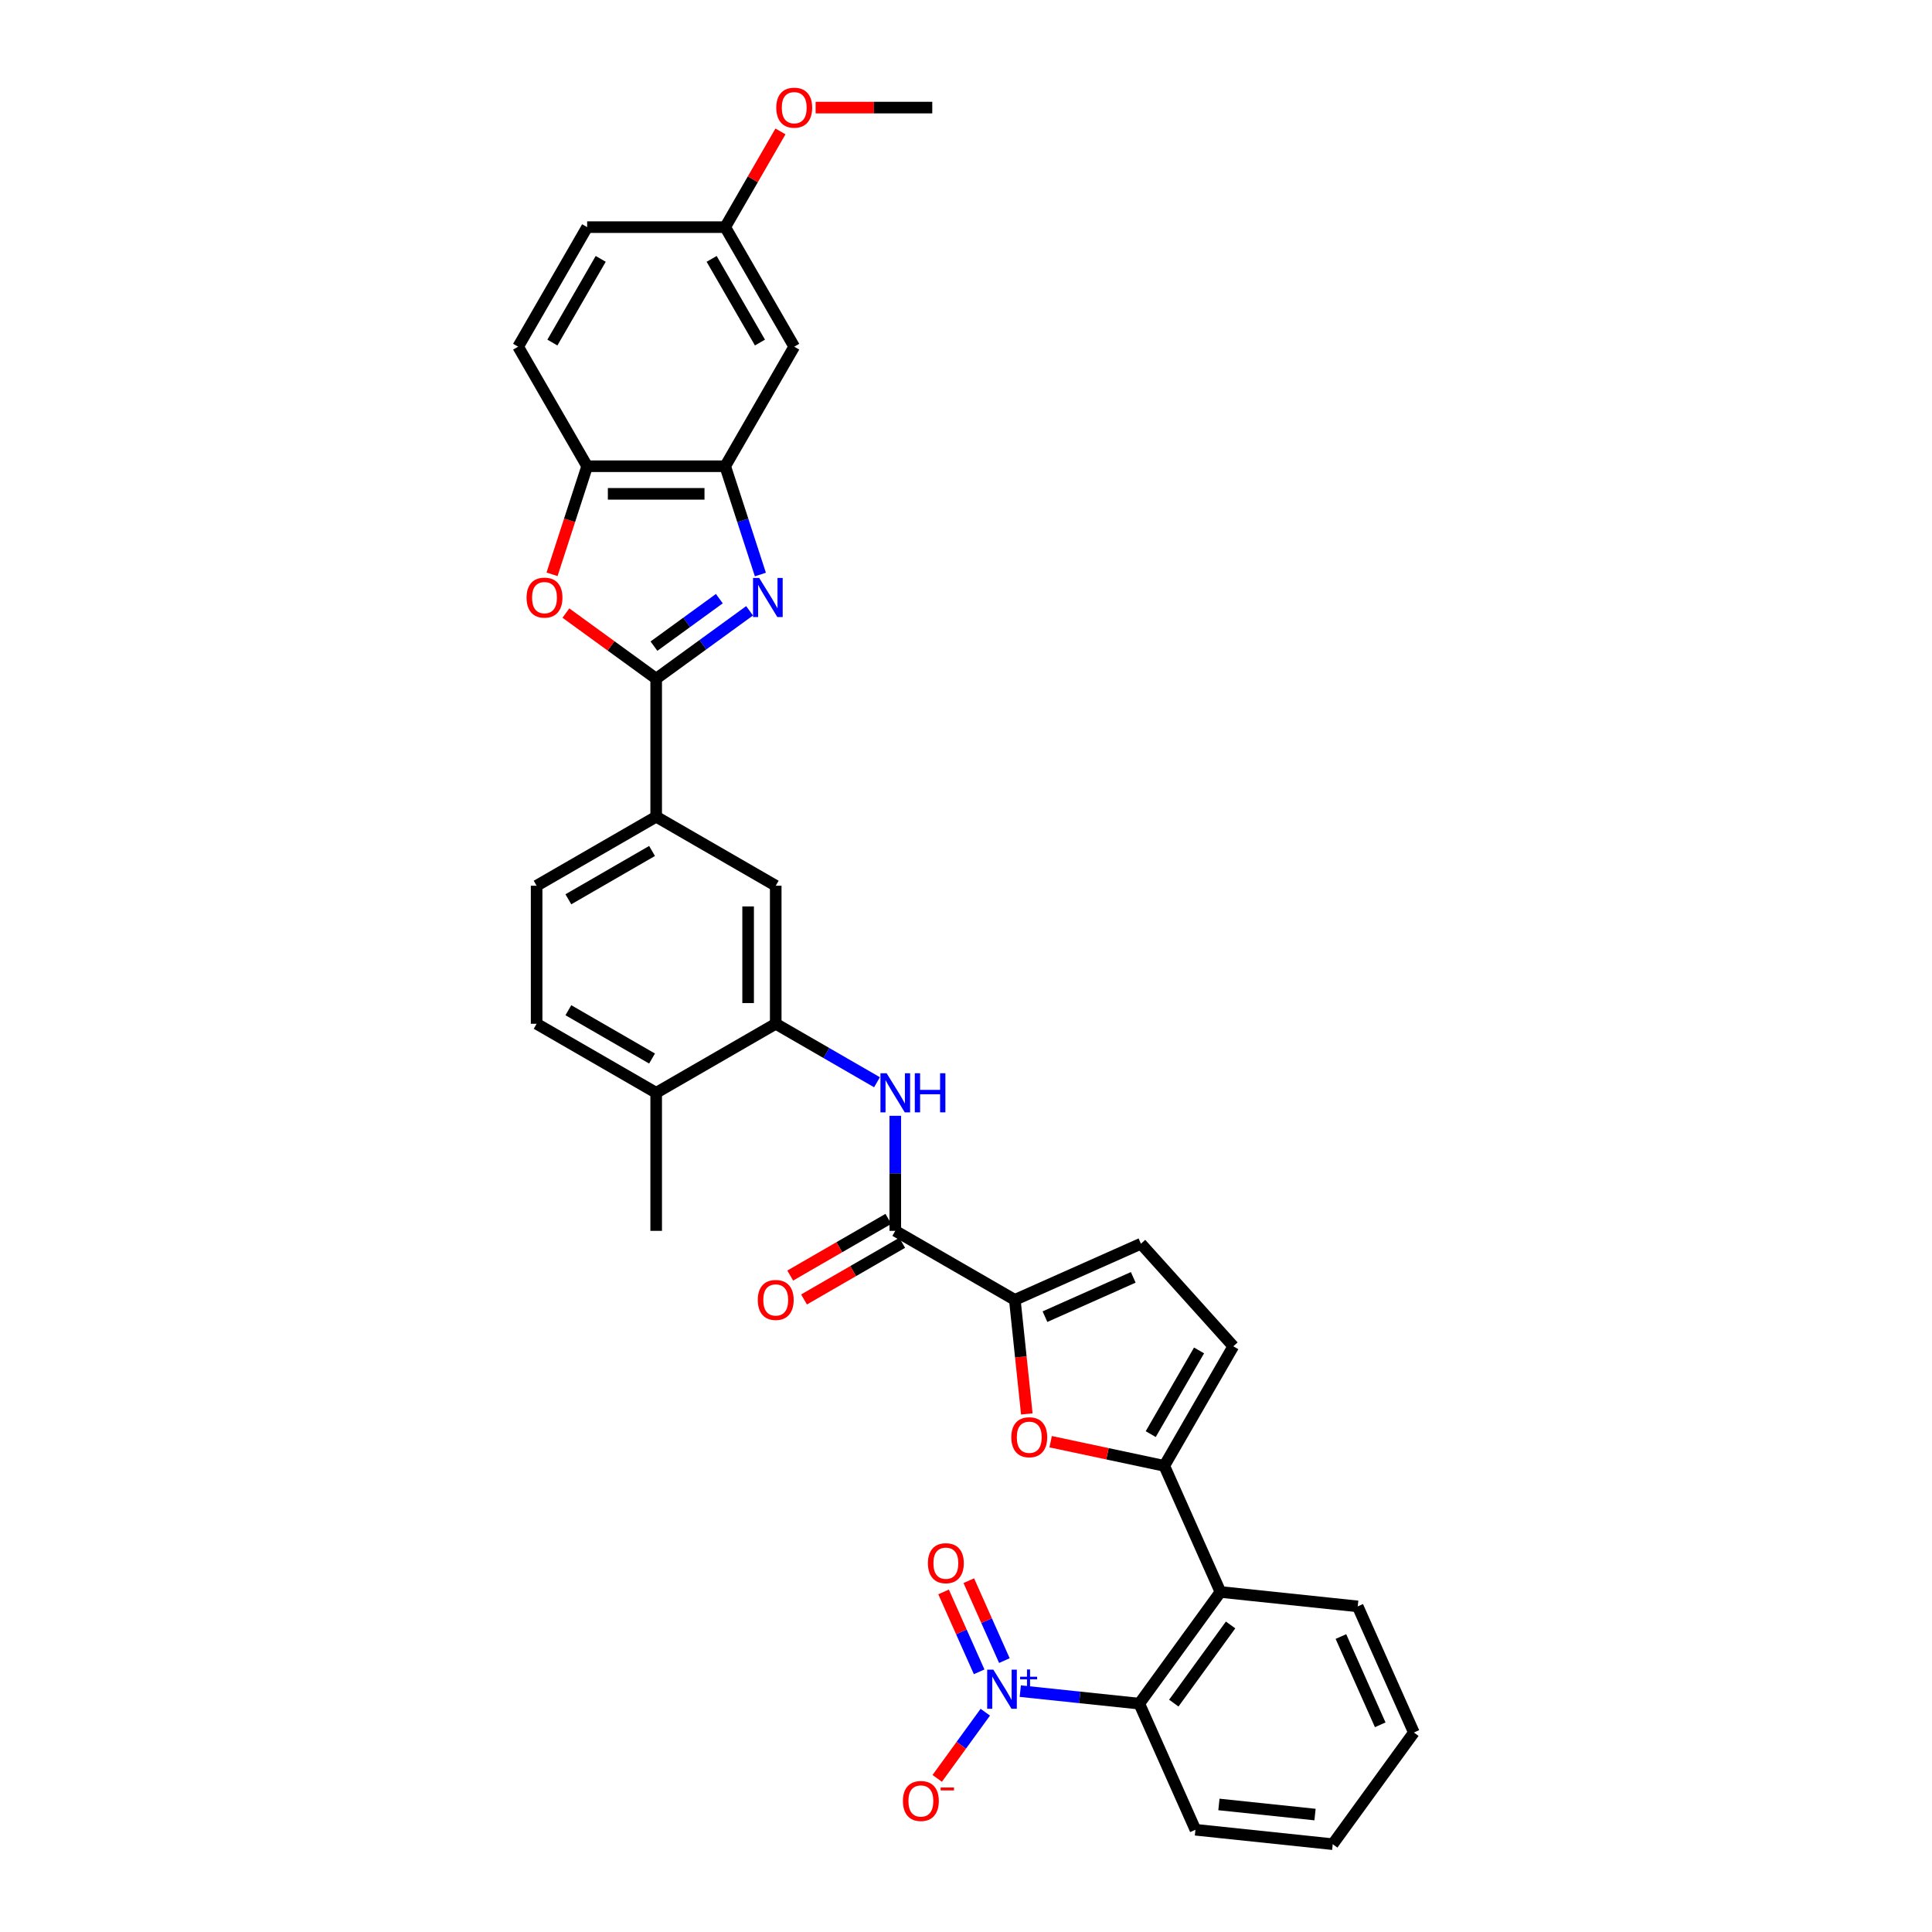 <?xml version='1.0' encoding='iso-8859-1'?>
<svg version='1.1' baseProfile='full'
              xmlns='http://www.w3.org/2000/svg'
                      xmlns:rdkit='http://www.rdkit.org/xml'
                      xmlns:xlink='http://www.w3.org/1999/xlink'
                  xml:space='preserve'
width='1000px' height='1000px' viewBox='0 0 1000 1000'>
<!-- END OF HEADER -->
<rect style='opacity:1.0;fill:#FFFFFF;stroke:none' width='1000' height='1000' x='0' y='0'> </rect>
<path class='bond-0' d='M 387.981,316.15 L 363.809,333.713' style='fill:none;fill-rule:evenodd;stroke:#0000FF;stroke-width:6px;stroke-linecap:butt;stroke-linejoin:miter;stroke-opacity:1' />
<path class='bond-0' d='M 363.809,333.713 L 339.636,351.275' style='fill:none;fill-rule:evenodd;stroke:#000000;stroke-width:6px;stroke-linecap:butt;stroke-linejoin:miter;stroke-opacity:1' />
<path class='bond-0' d='M 372.33,309.858 L 355.409,322.152' style='fill:none;fill-rule:evenodd;stroke:#0000FF;stroke-width:6px;stroke-linecap:butt;stroke-linejoin:miter;stroke-opacity:1' />
<path class='bond-0' d='M 355.409,322.152 L 338.488,334.446' style='fill:none;fill-rule:evenodd;stroke:#000000;stroke-width:6px;stroke-linecap:butt;stroke-linejoin:miter;stroke-opacity:1' />
<path class='bond-8' d='M 393.574,297.373 L 384.468,269.348' style='fill:none;fill-rule:evenodd;stroke:#0000FF;stroke-width:6px;stroke-linecap:butt;stroke-linejoin:miter;stroke-opacity:1' />
<path class='bond-8' d='M 384.468,269.348 L 375.362,241.323' style='fill:none;fill-rule:evenodd;stroke:#000000;stroke-width:6px;stroke-linecap:butt;stroke-linejoin:miter;stroke-opacity:1' />
<path class='bond-5' d='M 339.636,351.275 L 316.271,334.3' style='fill:none;fill-rule:evenodd;stroke:#000000;stroke-width:6px;stroke-linecap:butt;stroke-linejoin:miter;stroke-opacity:1' />
<path class='bond-5' d='M 316.271,334.3 L 292.906,317.324' style='fill:none;fill-rule:evenodd;stroke:#FF0000;stroke-width:6px;stroke-linecap:butt;stroke-linejoin:miter;stroke-opacity:1' />
<path class='bond-15' d='M 339.636,351.275 L 339.636,422.727' style='fill:none;fill-rule:evenodd;stroke:#000000;stroke-width:6px;stroke-linecap:butt;stroke-linejoin:miter;stroke-opacity:1' />
<path class='bond-1' d='M 528.095,875.328 L 558.895,878.565' style='fill:none;fill-rule:evenodd;stroke:#0000FF;stroke-width:6px;stroke-linecap:butt;stroke-linejoin:miter;stroke-opacity:1' />
<path class='bond-1' d='M 558.895,878.565 L 589.695,881.803' style='fill:none;fill-rule:evenodd;stroke:#000000;stroke-width:6px;stroke-linecap:butt;stroke-linejoin:miter;stroke-opacity:1' />
<path class='bond-18' d='M 509.986,886.238 L 497.544,903.363' style='fill:none;fill-rule:evenodd;stroke:#0000FF;stroke-width:6px;stroke-linecap:butt;stroke-linejoin:miter;stroke-opacity:1' />
<path class='bond-18' d='M 497.544,903.363 L 485.101,920.489' style='fill:none;fill-rule:evenodd;stroke:#FF0000;stroke-width:6px;stroke-linecap:butt;stroke-linejoin:miter;stroke-opacity:1' />
<path class='bond-19' d='M 519.863,859.524 L 510.654,838.842' style='fill:none;fill-rule:evenodd;stroke:#0000FF;stroke-width:6px;stroke-linecap:butt;stroke-linejoin:miter;stroke-opacity:1' />
<path class='bond-19' d='M 510.654,838.842 L 501.446,818.16' style='fill:none;fill-rule:evenodd;stroke:#FF0000;stroke-width:6px;stroke-linecap:butt;stroke-linejoin:miter;stroke-opacity:1' />
<path class='bond-19' d='M 506.808,865.336 L 497.6,844.654' style='fill:none;fill-rule:evenodd;stroke:#0000FF;stroke-width:6px;stroke-linecap:butt;stroke-linejoin:miter;stroke-opacity:1' />
<path class='bond-19' d='M 497.6,844.654 L 488.392,823.973' style='fill:none;fill-rule:evenodd;stroke:#FF0000;stroke-width:6px;stroke-linecap:butt;stroke-linejoin:miter;stroke-opacity:1' />
<path class='bond-2' d='M 602.631,758.723 L 573.224,752.472' style='fill:none;fill-rule:evenodd;stroke:#000000;stroke-width:6px;stroke-linecap:butt;stroke-linejoin:miter;stroke-opacity:1' />
<path class='bond-2' d='M 573.224,752.472 L 543.816,746.221' style='fill:none;fill-rule:evenodd;stroke:#FF0000;stroke-width:6px;stroke-linecap:butt;stroke-linejoin:miter;stroke-opacity:1' />
<path class='bond-6' d='M 602.631,758.723 L 631.693,823.997' style='fill:none;fill-rule:evenodd;stroke:#000000;stroke-width:6px;stroke-linecap:butt;stroke-linejoin:miter;stroke-opacity:1' />
<path class='bond-37' d='M 602.631,758.723 L 638.357,696.844' style='fill:none;fill-rule:evenodd;stroke:#000000;stroke-width:6px;stroke-linecap:butt;stroke-linejoin:miter;stroke-opacity:1' />
<path class='bond-37' d='M 595.615,742.296 L 620.623,698.981' style='fill:none;fill-rule:evenodd;stroke:#000000;stroke-width:6px;stroke-linecap:butt;stroke-linejoin:miter;stroke-opacity:1' />
<path class='bond-3' d='M 531.478,731.849 L 528.375,702.328' style='fill:none;fill-rule:evenodd;stroke:#FF0000;stroke-width:6px;stroke-linecap:butt;stroke-linejoin:miter;stroke-opacity:1' />
<path class='bond-3' d='M 528.375,702.328 L 525.273,672.807' style='fill:none;fill-rule:evenodd;stroke:#000000;stroke-width:6px;stroke-linecap:butt;stroke-linejoin:miter;stroke-opacity:1' />
<path class='bond-4' d='M 525.273,672.807 L 463.394,637.081' style='fill:none;fill-rule:evenodd;stroke:#000000;stroke-width:6px;stroke-linecap:butt;stroke-linejoin:miter;stroke-opacity:1' />
<path class='bond-14' d='M 525.273,672.807 L 590.547,643.745' style='fill:none;fill-rule:evenodd;stroke:#000000;stroke-width:6px;stroke-linecap:butt;stroke-linejoin:miter;stroke-opacity:1' />
<path class='bond-14' d='M 540.876,681.503 L 586.568,661.159' style='fill:none;fill-rule:evenodd;stroke:#000000;stroke-width:6px;stroke-linecap:butt;stroke-linejoin:miter;stroke-opacity:1' />
<path class='bond-34' d='M 285.736,297.259 L 294.823,269.291' style='fill:none;fill-rule:evenodd;stroke:#FF0000;stroke-width:6px;stroke-linecap:butt;stroke-linejoin:miter;stroke-opacity:1' />
<path class='bond-34' d='M 294.823,269.291 L 303.91,241.323' style='fill:none;fill-rule:evenodd;stroke:#000000;stroke-width:6px;stroke-linecap:butt;stroke-linejoin:miter;stroke-opacity:1' />
<path class='bond-9' d='M 631.693,823.997 L 589.695,881.803' style='fill:none;fill-rule:evenodd;stroke:#000000;stroke-width:6px;stroke-linecap:butt;stroke-linejoin:miter;stroke-opacity:1' />
<path class='bond-9' d='M 636.955,841.068 L 607.556,881.531' style='fill:none;fill-rule:evenodd;stroke:#000000;stroke-width:6px;stroke-linecap:butt;stroke-linejoin:miter;stroke-opacity:1' />
<path class='bond-27' d='M 631.693,823.997 L 702.753,831.466' style='fill:none;fill-rule:evenodd;stroke:#000000;stroke-width:6px;stroke-linecap:butt;stroke-linejoin:miter;stroke-opacity:1' />
<path class='bond-7' d='M 463.394,637.081 L 463.394,607.308' style='fill:none;fill-rule:evenodd;stroke:#000000;stroke-width:6px;stroke-linecap:butt;stroke-linejoin:miter;stroke-opacity:1' />
<path class='bond-7' d='M 463.394,607.308 L 463.394,577.534' style='fill:none;fill-rule:evenodd;stroke:#0000FF;stroke-width:6px;stroke-linecap:butt;stroke-linejoin:miter;stroke-opacity:1' />
<path class='bond-21' d='M 459.821,630.894 L 434.419,645.559' style='fill:none;fill-rule:evenodd;stroke:#000000;stroke-width:6px;stroke-linecap:butt;stroke-linejoin:miter;stroke-opacity:1' />
<path class='bond-21' d='M 434.419,645.559 L 409.017,660.225' style='fill:none;fill-rule:evenodd;stroke:#FF0000;stroke-width:6px;stroke-linecap:butt;stroke-linejoin:miter;stroke-opacity:1' />
<path class='bond-21' d='M 466.966,643.269 L 441.564,657.935' style='fill:none;fill-rule:evenodd;stroke:#000000;stroke-width:6px;stroke-linecap:butt;stroke-linejoin:miter;stroke-opacity:1' />
<path class='bond-21' d='M 441.564,657.935 L 416.162,672.601' style='fill:none;fill-rule:evenodd;stroke:#FF0000;stroke-width:6px;stroke-linecap:butt;stroke-linejoin:miter;stroke-opacity:1' />
<path class='bond-13' d='M 375.362,241.323 L 303.91,241.323' style='fill:none;fill-rule:evenodd;stroke:#000000;stroke-width:6px;stroke-linecap:butt;stroke-linejoin:miter;stroke-opacity:1' />
<path class='bond-13' d='M 364.644,255.613 L 314.628,255.613' style='fill:none;fill-rule:evenodd;stroke:#000000;stroke-width:6px;stroke-linecap:butt;stroke-linejoin:miter;stroke-opacity:1' />
<path class='bond-17' d='M 375.362,241.323 L 411.088,179.444' style='fill:none;fill-rule:evenodd;stroke:#000000;stroke-width:6px;stroke-linecap:butt;stroke-linejoin:miter;stroke-opacity:1' />
<path class='bond-28' d='M 589.695,881.803 L 618.757,947.077' style='fill:none;fill-rule:evenodd;stroke:#000000;stroke-width:6px;stroke-linecap:butt;stroke-linejoin:miter;stroke-opacity:1' />
<path class='bond-10' d='M 453.934,560.168 L 427.724,545.036' style='fill:none;fill-rule:evenodd;stroke:#0000FF;stroke-width:6px;stroke-linecap:butt;stroke-linejoin:miter;stroke-opacity:1' />
<path class='bond-10' d='M 427.724,545.036 L 401.515,529.904' style='fill:none;fill-rule:evenodd;stroke:#000000;stroke-width:6px;stroke-linecap:butt;stroke-linejoin:miter;stroke-opacity:1' />
<path class='bond-11' d='M 401.515,529.904 L 401.515,458.453' style='fill:none;fill-rule:evenodd;stroke:#000000;stroke-width:6px;stroke-linecap:butt;stroke-linejoin:miter;stroke-opacity:1' />
<path class='bond-11' d='M 387.225,519.186 L 387.225,469.17' style='fill:none;fill-rule:evenodd;stroke:#000000;stroke-width:6px;stroke-linecap:butt;stroke-linejoin:miter;stroke-opacity:1' />
<path class='bond-36' d='M 401.515,529.904 L 339.636,565.63' style='fill:none;fill-rule:evenodd;stroke:#000000;stroke-width:6px;stroke-linecap:butt;stroke-linejoin:miter;stroke-opacity:1' />
<path class='bond-12' d='M 638.357,696.844 L 590.547,643.745' style='fill:none;fill-rule:evenodd;stroke:#000000;stroke-width:6px;stroke-linecap:butt;stroke-linejoin:miter;stroke-opacity:1' />
<path class='bond-23' d='M 303.91,241.323 L 268.185,179.444' style='fill:none;fill-rule:evenodd;stroke:#000000;stroke-width:6px;stroke-linecap:butt;stroke-linejoin:miter;stroke-opacity:1' />
<path class='bond-16' d='M 339.636,422.727 L 401.515,458.453' style='fill:none;fill-rule:evenodd;stroke:#000000;stroke-width:6px;stroke-linecap:butt;stroke-linejoin:miter;stroke-opacity:1' />
<path class='bond-22' d='M 339.636,422.727 L 277.757,458.453' style='fill:none;fill-rule:evenodd;stroke:#000000;stroke-width:6px;stroke-linecap:butt;stroke-linejoin:miter;stroke-opacity:1' />
<path class='bond-22' d='M 337.499,440.462 L 294.184,465.47' style='fill:none;fill-rule:evenodd;stroke:#000000;stroke-width:6px;stroke-linecap:butt;stroke-linejoin:miter;stroke-opacity:1' />
<path class='bond-25' d='M 411.088,179.444 L 375.362,117.565' style='fill:none;fill-rule:evenodd;stroke:#000000;stroke-width:6px;stroke-linecap:butt;stroke-linejoin:miter;stroke-opacity:1' />
<path class='bond-25' d='M 393.353,177.307 L 368.345,133.992' style='fill:none;fill-rule:evenodd;stroke:#000000;stroke-width:6px;stroke-linecap:butt;stroke-linejoin:miter;stroke-opacity:1' />
<path class='bond-20' d='M 339.636,565.63 L 277.757,529.904' style='fill:none;fill-rule:evenodd;stroke:#000000;stroke-width:6px;stroke-linecap:butt;stroke-linejoin:miter;stroke-opacity:1' />
<path class='bond-20' d='M 337.499,547.895 L 294.184,522.887' style='fill:none;fill-rule:evenodd;stroke:#000000;stroke-width:6px;stroke-linecap:butt;stroke-linejoin:miter;stroke-opacity:1' />
<path class='bond-30' d='M 339.636,565.63 L 339.636,637.081' style='fill:none;fill-rule:evenodd;stroke:#000000;stroke-width:6px;stroke-linecap:butt;stroke-linejoin:miter;stroke-opacity:1' />
<path class='bond-24' d='M 277.757,458.453 L 277.757,529.904' style='fill:none;fill-rule:evenodd;stroke:#000000;stroke-width:6px;stroke-linecap:butt;stroke-linejoin:miter;stroke-opacity:1' />
<path class='bond-35' d='M 268.185,179.444 L 303.91,117.565' style='fill:none;fill-rule:evenodd;stroke:#000000;stroke-width:6px;stroke-linecap:butt;stroke-linejoin:miter;stroke-opacity:1' />
<path class='bond-35' d='M 285.919,177.307 L 310.927,133.992' style='fill:none;fill-rule:evenodd;stroke:#000000;stroke-width:6px;stroke-linecap:butt;stroke-linejoin:miter;stroke-opacity:1' />
<path class='bond-26' d='M 375.362,117.565 L 303.91,117.565' style='fill:none;fill-rule:evenodd;stroke:#000000;stroke-width:6px;stroke-linecap:butt;stroke-linejoin:miter;stroke-opacity:1' />
<path class='bond-29' d='M 375.362,117.565 L 389.665,92.792' style='fill:none;fill-rule:evenodd;stroke:#000000;stroke-width:6px;stroke-linecap:butt;stroke-linejoin:miter;stroke-opacity:1' />
<path class='bond-29' d='M 389.665,92.792 L 403.967,68.019' style='fill:none;fill-rule:evenodd;stroke:#FF0000;stroke-width:6px;stroke-linecap:butt;stroke-linejoin:miter;stroke-opacity:1' />
<path class='bond-32' d='M 702.753,831.466 L 731.815,896.74' style='fill:none;fill-rule:evenodd;stroke:#000000;stroke-width:6px;stroke-linecap:butt;stroke-linejoin:miter;stroke-opacity:1' />
<path class='bond-32' d='M 694.058,847.069 L 714.401,892.761' style='fill:none;fill-rule:evenodd;stroke:#000000;stroke-width:6px;stroke-linecap:butt;stroke-linejoin:miter;stroke-opacity:1' />
<path class='bond-38' d='M 618.757,947.077 L 689.817,954.545' style='fill:none;fill-rule:evenodd;stroke:#000000;stroke-width:6px;stroke-linecap:butt;stroke-linejoin:miter;stroke-opacity:1' />
<path class='bond-38' d='M 630.91,933.985 L 680.652,939.213' style='fill:none;fill-rule:evenodd;stroke:#000000;stroke-width:6px;stroke-linecap:butt;stroke-linejoin:miter;stroke-opacity:1' />
<path class='bond-31' d='M 422.163,55.686 L 452.351,55.686' style='fill:none;fill-rule:evenodd;stroke:#FF0000;stroke-width:6px;stroke-linecap:butt;stroke-linejoin:miter;stroke-opacity:1' />
<path class='bond-31' d='M 452.351,55.686 L 482.539,55.686' style='fill:none;fill-rule:evenodd;stroke:#000000;stroke-width:6px;stroke-linecap:butt;stroke-linejoin:miter;stroke-opacity:1' />
<path class='bond-33' d='M 731.815,896.74 L 689.817,954.545' style='fill:none;fill-rule:evenodd;stroke:#000000;stroke-width:6px;stroke-linecap:butt;stroke-linejoin:miter;stroke-opacity:1' />
<path  class='atom-0' d='M 392.969 299.16
L 399.599 309.877
Q 400.257 310.935, 401.314 312.85
Q 402.372 314.765, 402.429 314.879
L 402.429 299.16
L 405.115 299.16
L 405.115 319.395
L 402.343 319.395
L 395.227 307.677
Q 394.398 306.305, 393.512 304.733
Q 392.654 303.161, 392.397 302.675
L 392.397 319.395
L 389.768 319.395
L 389.768 299.16
L 392.969 299.16
' fill='#0000FF'/>
<path  class='atom-2' d='M 514.162 864.216
L 520.793 874.934
Q 521.45 875.992, 522.508 877.906
Q 523.565 879.821, 523.622 879.936
L 523.622 864.216
L 526.309 864.216
L 526.309 884.451
L 523.537 884.451
L 516.42 872.733
Q 515.591 871.361, 514.705 869.79
Q 513.848 868.218, 513.591 867.732
L 513.591 884.451
L 510.961 884.451
L 510.961 864.216
L 514.162 864.216
' fill='#0000FF'/>
<path  class='atom-2' d='M 528.007 867.864
L 531.572 867.864
L 531.572 864.11
L 533.156 864.11
L 533.156 867.864
L 536.816 867.864
L 536.816 869.222
L 533.156 869.222
L 533.156 872.995
L 531.572 872.995
L 531.572 869.222
L 528.007 869.222
L 528.007 867.864
' fill='#0000FF'/>
<path  class='atom-4' d='M 523.453 743.924
Q 523.453 739.066, 525.853 736.351
Q 528.254 733.635, 532.741 733.635
Q 537.228 733.635, 539.629 736.351
Q 542.03 739.066, 542.03 743.924
Q 542.03 748.84, 539.601 751.641
Q 537.171 754.414, 532.741 754.414
Q 528.283 754.414, 525.853 751.641
Q 523.453 748.869, 523.453 743.924
M 532.741 752.127
Q 535.828 752.127, 537.486 750.069
Q 539.172 747.983, 539.172 743.924
Q 539.172 739.952, 537.486 737.951
Q 535.828 735.922, 532.741 735.922
Q 529.655 735.922, 527.968 737.922
Q 526.311 739.923, 526.311 743.924
Q 526.311 748.011, 527.968 750.069
Q 529.655 752.127, 532.741 752.127
' fill='#FF0000'/>
<path  class='atom-6' d='M 272.542 309.334
Q 272.542 304.476, 274.943 301.761
Q 277.343 299.045, 281.831 299.045
Q 286.318 299.045, 288.719 301.761
Q 291.119 304.476, 291.119 309.334
Q 291.119 314.25, 288.69 317.051
Q 286.261 319.824, 281.831 319.824
Q 277.372 319.824, 274.943 317.051
Q 272.542 314.279, 272.542 309.334
M 281.831 317.537
Q 284.917 317.537, 286.575 315.479
Q 288.261 313.393, 288.261 309.334
Q 288.261 305.362, 286.575 303.361
Q 284.917 301.332, 281.831 301.332
Q 278.744 301.332, 277.058 303.333
Q 275.4 305.333, 275.4 309.334
Q 275.4 313.421, 277.058 315.479
Q 278.744 317.537, 281.831 317.537
' fill='#FF0000'/>
<path  class='atom-11' d='M 458.921 555.512
L 465.552 566.23
Q 466.209 567.288, 467.266 569.202
Q 468.324 571.117, 468.381 571.232
L 468.381 555.512
L 471.068 555.512
L 471.068 575.747
L 468.295 575.747
L 461.179 564.029
Q 460.35 562.658, 459.464 561.086
Q 458.607 559.514, 458.349 559.028
L 458.349 575.747
L 455.72 575.747
L 455.72 555.512
L 458.921 555.512
' fill='#0000FF'/>
<path  class='atom-11' d='M 473.497 555.512
L 476.241 555.512
L 476.241 564.115
L 486.587 564.115
L 486.587 555.512
L 489.331 555.512
L 489.331 575.747
L 486.587 575.747
L 486.587 566.402
L 476.241 566.402
L 476.241 575.747
L 473.497 575.747
L 473.497 555.512
' fill='#0000FF'/>
<path  class='atom-19' d='M 467.348 932.196
Q 467.348 927.338, 469.749 924.623
Q 472.15 921.907, 476.637 921.907
Q 481.124 921.907, 483.525 924.623
Q 485.926 927.338, 485.926 932.196
Q 485.926 937.112, 483.496 939.913
Q 481.067 942.686, 476.637 942.686
Q 472.178 942.686, 469.749 939.913
Q 467.348 937.141, 467.348 932.196
M 476.637 940.399
Q 479.724 940.399, 481.381 938.341
Q 483.068 936.255, 483.068 932.196
Q 483.068 928.224, 481.381 926.223
Q 479.724 924.194, 476.637 924.194
Q 473.55 924.194, 471.864 926.195
Q 470.206 928.195, 470.206 932.196
Q 470.206 936.283, 471.864 938.341
Q 473.55 940.399, 476.637 940.399
' fill='#FF0000'/>
<path  class='atom-19' d='M 486.869 925.21
L 493.792 925.21
L 493.792 926.719
L 486.869 926.719
L 486.869 925.21
' fill='#FF0000'/>
<path  class='atom-20' d='M 480.284 809.117
Q 480.284 804.258, 482.685 801.543
Q 485.086 798.828, 489.573 798.828
Q 494.06 798.828, 496.461 801.543
Q 498.862 804.258, 498.862 809.117
Q 498.862 814.033, 496.433 816.834
Q 494.003 819.606, 489.573 819.606
Q 485.115 819.606, 482.685 816.834
Q 480.284 814.061, 480.284 809.117
M 489.573 817.319
Q 492.66 817.319, 494.318 815.262
Q 496.004 813.175, 496.004 809.117
Q 496.004 805.144, 494.318 803.143
Q 492.66 801.114, 489.573 801.114
Q 486.486 801.114, 484.8 803.115
Q 483.143 805.116, 483.143 809.117
Q 483.143 813.204, 484.8 815.262
Q 486.486 817.319, 489.573 817.319
' fill='#FF0000'/>
<path  class='atom-22' d='M 392.226 672.864
Q 392.226 668.006, 394.627 665.29
Q 397.028 662.575, 401.515 662.575
Q 406.002 662.575, 408.403 665.29
Q 410.804 668.006, 410.804 672.864
Q 410.804 677.78, 408.374 680.581
Q 405.945 683.353, 401.515 683.353
Q 397.056 683.353, 394.627 680.581
Q 392.226 677.809, 392.226 672.864
M 401.515 681.067
Q 404.602 681.067, 406.259 679.009
Q 407.946 676.923, 407.946 672.864
Q 407.946 668.892, 406.259 666.891
Q 404.602 664.862, 401.515 664.862
Q 398.428 664.862, 396.742 666.862
Q 395.084 668.863, 395.084 672.864
Q 395.084 676.951, 396.742 679.009
Q 398.428 681.067, 401.515 681.067
' fill='#FF0000'/>
<path  class='atom-30' d='M 401.799 55.744
Q 401.799 50.885, 404.2 48.17
Q 406.6 45.455, 411.088 45.455
Q 415.575 45.455, 417.976 48.17
Q 420.376 50.885, 420.376 55.744
Q 420.376 60.659, 417.947 63.46
Q 415.518 66.233, 411.088 66.233
Q 406.629 66.233, 404.2 63.46
Q 401.799 60.688, 401.799 55.744
M 411.088 63.946
Q 414.174 63.946, 415.832 61.888
Q 417.518 59.802, 417.518 55.744
Q 417.518 51.771, 415.832 49.77
Q 414.174 47.741, 411.088 47.741
Q 408.001 47.741, 406.315 49.742
Q 404.657 51.742, 404.657 55.744
Q 404.657 59.831, 406.315 61.888
Q 408.001 63.946, 411.088 63.946
' fill='#FF0000'/>
</svg>
